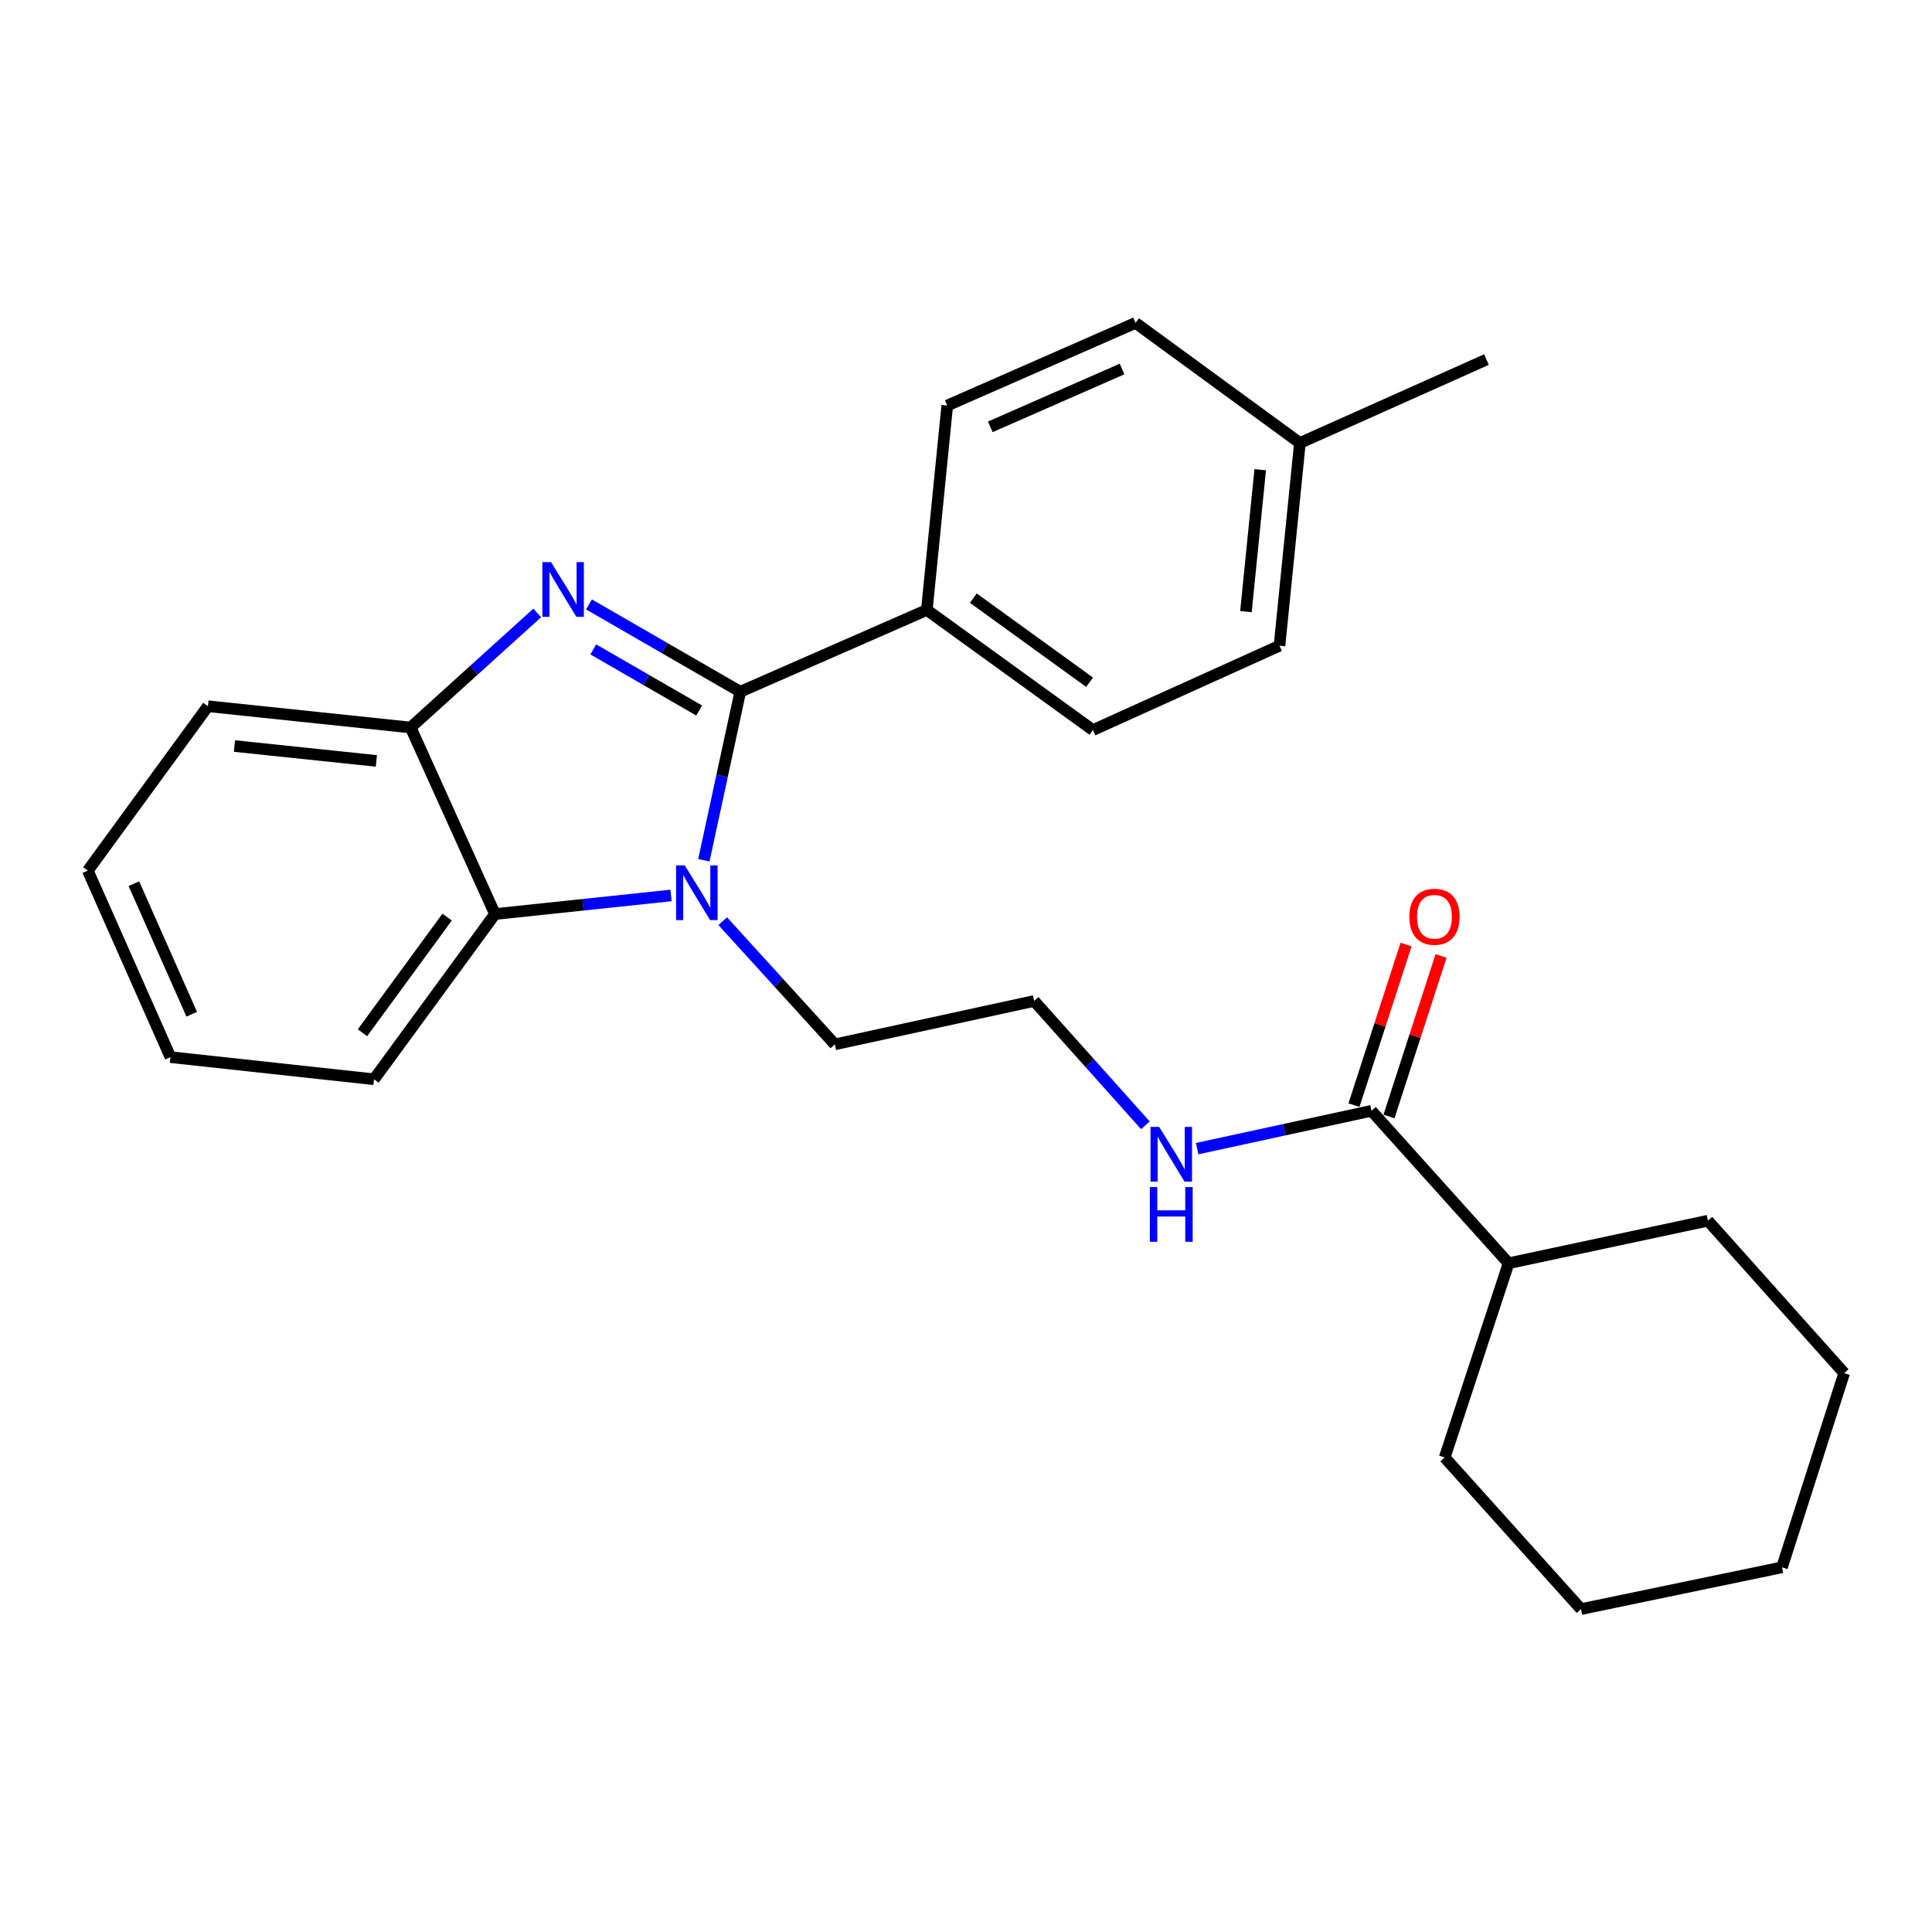 <?xml version='1.0' encoding='iso-8859-1'?>
<svg version='1.1' baseProfile='full'
              xmlns='http://www.w3.org/2000/svg'
                      xmlns:rdkit='http://www.rdkit.org/xml'
                      xmlns:xlink='http://www.w3.org/1999/xlink'
                  xml:space='preserve'
width='1000px' height='1000px' viewBox='0 0 1000 1000'>
<!-- END OF HEADER -->
<rect style='opacity:1.0;fill:#FFFFFF;stroke:none' width='1000' height='1000' x='0' y='0'> </rect>
<path class='bond-0' d='M 383.17,358.04 L 344.012,335.444' style='fill:none;fill-rule:evenodd;stroke:#000000;stroke-width:6px;stroke-linecap:butt;stroke-linejoin:miter;stroke-opacity:1' />
<path class='bond-0' d='M 344.012,335.444 L 304.855,312.849' style='fill:none;fill-rule:evenodd;stroke:#0000FF;stroke-width:6px;stroke-linecap:butt;stroke-linejoin:miter;stroke-opacity:1' />
<path class='bond-0' d='M 361.899,367.764 L 334.489,351.947' style='fill:none;fill-rule:evenodd;stroke:#000000;stroke-width:6px;stroke-linecap:butt;stroke-linejoin:miter;stroke-opacity:1' />
<path class='bond-0' d='M 334.489,351.947 L 307.079,336.13' style='fill:none;fill-rule:evenodd;stroke:#0000FF;stroke-width:6px;stroke-linecap:butt;stroke-linejoin:miter;stroke-opacity:1' />
<path class='bond-1' d='M 383.17,358.04 L 373.745,401.651' style='fill:none;fill-rule:evenodd;stroke:#000000;stroke-width:6px;stroke-linecap:butt;stroke-linejoin:miter;stroke-opacity:1' />
<path class='bond-1' d='M 373.745,401.651 L 364.321,445.262' style='fill:none;fill-rule:evenodd;stroke:#0000FF;stroke-width:6px;stroke-linecap:butt;stroke-linejoin:miter;stroke-opacity:1' />
<path class='bond-5' d='M 383.17,358.04 L 479.729,315.709' style='fill:none;fill-rule:evenodd;stroke:#000000;stroke-width:6px;stroke-linecap:butt;stroke-linejoin:miter;stroke-opacity:1' />
<path class='bond-3' d='M 278.067,317.252 L 245.306,346.903' style='fill:none;fill-rule:evenodd;stroke:#0000FF;stroke-width:6px;stroke-linecap:butt;stroke-linejoin:miter;stroke-opacity:1' />
<path class='bond-3' d='M 245.306,346.903 L 212.544,376.554' style='fill:none;fill-rule:evenodd;stroke:#000000;stroke-width:6px;stroke-linecap:butt;stroke-linejoin:miter;stroke-opacity:1' />
<path class='bond-2' d='M 347.32,463.494 L 301.759,468.304' style='fill:none;fill-rule:evenodd;stroke:#0000FF;stroke-width:6px;stroke-linecap:butt;stroke-linejoin:miter;stroke-opacity:1' />
<path class='bond-2' d='M 301.759,468.304 L 256.198,473.113' style='fill:none;fill-rule:evenodd;stroke:#000000;stroke-width:6px;stroke-linecap:butt;stroke-linejoin:miter;stroke-opacity:1' />
<path class='bond-11' d='M 374.079,476.8 L 403.092,508.682' style='fill:none;fill-rule:evenodd;stroke:#0000FF;stroke-width:6px;stroke-linecap:butt;stroke-linejoin:miter;stroke-opacity:1' />
<path class='bond-11' d='M 403.092,508.682 L 432.106,540.563' style='fill:none;fill-rule:evenodd;stroke:#000000;stroke-width:6px;stroke-linecap:butt;stroke-linejoin:miter;stroke-opacity:1' />
<path class='bond-16' d='M 256.198,473.113 L 193.596,558.632' style='fill:none;fill-rule:evenodd;stroke:#000000;stroke-width:6px;stroke-linecap:butt;stroke-linejoin:miter;stroke-opacity:1' />
<path class='bond-16' d='M 231.433,474.687 L 187.612,534.55' style='fill:none;fill-rule:evenodd;stroke:#000000;stroke-width:6px;stroke-linecap:butt;stroke-linejoin:miter;stroke-opacity:1' />
<path class='bond-26' d='M 256.198,473.113 L 212.544,376.554' style='fill:none;fill-rule:evenodd;stroke:#000000;stroke-width:6px;stroke-linecap:butt;stroke-linejoin:miter;stroke-opacity:1' />
<path class='bond-17' d='M 212.544,376.554 L 107.612,365.545' style='fill:none;fill-rule:evenodd;stroke:#000000;stroke-width:6px;stroke-linecap:butt;stroke-linejoin:miter;stroke-opacity:1' />
<path class='bond-17' d='M 194.816,393.852 L 121.364,386.146' style='fill:none;fill-rule:evenodd;stroke:#000000;stroke-width:6px;stroke-linecap:butt;stroke-linejoin:miter;stroke-opacity:1' />
<path class='bond-4' d='M 709.876,574.955 L 664.756,584.744' style='fill:none;fill-rule:evenodd;stroke:#000000;stroke-width:6px;stroke-linecap:butt;stroke-linejoin:miter;stroke-opacity:1' />
<path class='bond-4' d='M 664.756,584.744 L 619.636,594.533' style='fill:none;fill-rule:evenodd;stroke:#0000FF;stroke-width:6px;stroke-linecap:butt;stroke-linejoin:miter;stroke-opacity:1' />
<path class='bond-6' d='M 718.938,577.893 L 732.413,536.335' style='fill:none;fill-rule:evenodd;stroke:#000000;stroke-width:6px;stroke-linecap:butt;stroke-linejoin:miter;stroke-opacity:1' />
<path class='bond-6' d='M 732.413,536.335 L 745.888,494.777' style='fill:none;fill-rule:evenodd;stroke:#FF0000;stroke-width:6px;stroke-linecap:butt;stroke-linejoin:miter;stroke-opacity:1' />
<path class='bond-6' d='M 700.813,572.016 L 714.288,530.458' style='fill:none;fill-rule:evenodd;stroke:#000000;stroke-width:6px;stroke-linecap:butt;stroke-linejoin:miter;stroke-opacity:1' />
<path class='bond-6' d='M 714.288,530.458 L 727.763,488.9' style='fill:none;fill-rule:evenodd;stroke:#FF0000;stroke-width:6px;stroke-linecap:butt;stroke-linejoin:miter;stroke-opacity:1' />
<path class='bond-8' d='M 709.876,574.955 L 780.84,653.858' style='fill:none;fill-rule:evenodd;stroke:#000000;stroke-width:6px;stroke-linecap:butt;stroke-linejoin:miter;stroke-opacity:1' />
<path class='bond-9' d='M 479.729,315.709 L 565.693,377.887' style='fill:none;fill-rule:evenodd;stroke:#000000;stroke-width:6px;stroke-linecap:butt;stroke-linejoin:miter;stroke-opacity:1' />
<path class='bond-9' d='M 503.79,309.597 L 563.965,353.122' style='fill:none;fill-rule:evenodd;stroke:#000000;stroke-width:6px;stroke-linecap:butt;stroke-linejoin:miter;stroke-opacity:1' />
<path class='bond-10' d='M 479.729,315.709 L 490.293,209.898' style='fill:none;fill-rule:evenodd;stroke:#000000;stroke-width:6px;stroke-linecap:butt;stroke-linejoin:miter;stroke-opacity:1' />
<path class='bond-7' d='M 592.844,582.456 L 564.063,550.278' style='fill:none;fill-rule:evenodd;stroke:#0000FF;stroke-width:6px;stroke-linecap:butt;stroke-linejoin:miter;stroke-opacity:1' />
<path class='bond-7' d='M 564.063,550.278 L 535.281,518.101' style='fill:none;fill-rule:evenodd;stroke:#000000;stroke-width:6px;stroke-linecap:butt;stroke-linejoin:miter;stroke-opacity:1' />
<path class='bond-18' d='M 780.84,653.858 L 884.015,631.83' style='fill:none;fill-rule:evenodd;stroke:#000000;stroke-width:6px;stroke-linecap:butt;stroke-linejoin:miter;stroke-opacity:1' />
<path class='bond-19' d='M 780.84,653.858 L 747.771,754.387' style='fill:none;fill-rule:evenodd;stroke:#000000;stroke-width:6px;stroke-linecap:butt;stroke-linejoin:miter;stroke-opacity:1' />
<path class='bond-13' d='M 565.693,377.887 L 662.263,334.223' style='fill:none;fill-rule:evenodd;stroke:#000000;stroke-width:6px;stroke-linecap:butt;stroke-linejoin:miter;stroke-opacity:1' />
<path class='bond-12' d='M 490.293,209.898 L 587.742,167.133' style='fill:none;fill-rule:evenodd;stroke:#000000;stroke-width:6px;stroke-linecap:butt;stroke-linejoin:miter;stroke-opacity:1' />
<path class='bond-12' d='M 512.567,220.931 L 580.781,190.995' style='fill:none;fill-rule:evenodd;stroke:#000000;stroke-width:6px;stroke-linecap:butt;stroke-linejoin:miter;stroke-opacity:1' />
<path class='bond-15' d='M 432.106,540.563 L 535.281,518.101' style='fill:none;fill-rule:evenodd;stroke:#000000;stroke-width:6px;stroke-linecap:butt;stroke-linejoin:miter;stroke-opacity:1' />
<path class='bond-14' d='M 587.742,167.133 L 672.827,229.29' style='fill:none;fill-rule:evenodd;stroke:#000000;stroke-width:6px;stroke-linecap:butt;stroke-linejoin:miter;stroke-opacity:1' />
<path class='bond-27' d='M 662.263,334.223 L 672.827,229.29' style='fill:none;fill-rule:evenodd;stroke:#000000;stroke-width:6px;stroke-linecap:butt;stroke-linejoin:miter;stroke-opacity:1' />
<path class='bond-27' d='M 644.89,316.574 L 652.285,243.122' style='fill:none;fill-rule:evenodd;stroke:#000000;stroke-width:6px;stroke-linecap:butt;stroke-linejoin:miter;stroke-opacity:1' />
<path class='bond-20' d='M 672.827,229.29 L 769.387,186.113' style='fill:none;fill-rule:evenodd;stroke:#000000;stroke-width:6px;stroke-linecap:butt;stroke-linejoin:miter;stroke-opacity:1' />
<path class='bond-21' d='M 193.596,558.632 L 88.23,547.168' style='fill:none;fill-rule:evenodd;stroke:#000000;stroke-width:6px;stroke-linecap:butt;stroke-linejoin:miter;stroke-opacity:1' />
<path class='bond-22' d='M 107.612,365.545 L 45.455,450.63' style='fill:none;fill-rule:evenodd;stroke:#000000;stroke-width:6px;stroke-linecap:butt;stroke-linejoin:miter;stroke-opacity:1' />
<path class='bond-23' d='M 884.015,631.83 L 954.545,710.733' style='fill:none;fill-rule:evenodd;stroke:#000000;stroke-width:6px;stroke-linecap:butt;stroke-linejoin:miter;stroke-opacity:1' />
<path class='bond-24' d='M 747.771,754.387 L 818.323,832.867' style='fill:none;fill-rule:evenodd;stroke:#000000;stroke-width:6px;stroke-linecap:butt;stroke-linejoin:miter;stroke-opacity:1' />
<path class='bond-28' d='M 88.23,547.168 L 45.455,450.63' style='fill:none;fill-rule:evenodd;stroke:#000000;stroke-width:6px;stroke-linecap:butt;stroke-linejoin:miter;stroke-opacity:1' />
<path class='bond-28' d='M 99.234,524.969 L 69.291,457.392' style='fill:none;fill-rule:evenodd;stroke:#000000;stroke-width:6px;stroke-linecap:butt;stroke-linejoin:miter;stroke-opacity:1' />
<path class='bond-29' d='M 954.545,710.733 L 922.355,811.252' style='fill:none;fill-rule:evenodd;stroke:#000000;stroke-width:6px;stroke-linecap:butt;stroke-linejoin:miter;stroke-opacity:1' />
<path class='bond-25' d='M 818.323,832.867 L 922.355,811.252' style='fill:none;fill-rule:evenodd;stroke:#000000;stroke-width:6px;stroke-linecap:butt;stroke-linejoin:miter;stroke-opacity:1' />
<path  class='atom-1' d='M 285.209 290.964
L 294.489 305.964
Q 295.409 307.444, 296.889 310.124
Q 298.369 312.804, 298.449 312.964
L 298.449 290.964
L 302.209 290.964
L 302.209 319.284
L 298.329 319.284
L 288.369 302.884
Q 287.209 300.964, 285.969 298.764
Q 284.769 296.564, 284.409 295.884
L 284.409 319.284
L 280.729 319.284
L 280.729 290.964
L 285.209 290.964
' fill='#0000FF'/>
<path  class='atom-2' d='M 354.426 447.923
L 363.706 462.923
Q 364.626 464.403, 366.106 467.083
Q 367.586 469.763, 367.666 469.923
L 367.666 447.923
L 371.426 447.923
L 371.426 476.243
L 367.546 476.243
L 357.586 459.843
Q 356.426 457.923, 355.186 455.723
Q 353.986 453.523, 353.626 452.843
L 353.626 476.243
L 349.946 476.243
L 349.946 447.923
L 354.426 447.923
' fill='#0000FF'/>
<path  class='atom-7' d='M 729.468 474.516
Q 729.468 467.716, 732.828 463.916
Q 736.188 460.116, 742.468 460.116
Q 748.748 460.116, 752.108 463.916
Q 755.468 467.716, 755.468 474.516
Q 755.468 481.396, 752.068 485.316
Q 748.668 489.196, 742.468 489.196
Q 736.228 489.196, 732.828 485.316
Q 729.468 481.436, 729.468 474.516
M 742.468 485.996
Q 746.788 485.996, 749.108 483.116
Q 751.468 480.196, 751.468 474.516
Q 751.468 468.956, 749.108 466.156
Q 746.788 463.316, 742.468 463.316
Q 738.148 463.316, 735.788 466.116
Q 733.468 468.916, 733.468 474.516
Q 733.468 480.236, 735.788 483.116
Q 738.148 485.996, 742.468 485.996
' fill='#FF0000'/>
<path  class='atom-8' d='M 599.985 583.278
L 609.265 598.278
Q 610.185 599.758, 611.665 602.438
Q 613.145 605.118, 613.225 605.278
L 613.225 583.278
L 616.985 583.278
L 616.985 611.598
L 613.105 611.598
L 603.145 595.198
Q 601.985 593.278, 600.745 591.078
Q 599.545 588.878, 599.185 588.198
L 599.185 611.598
L 595.505 611.598
L 595.505 583.278
L 599.985 583.278
' fill='#0000FF'/>
<path  class='atom-8' d='M 595.165 614.43
L 599.005 614.43
L 599.005 626.47
L 613.485 626.47
L 613.485 614.43
L 617.325 614.43
L 617.325 642.75
L 613.485 642.75
L 613.485 629.67
L 599.005 629.67
L 599.005 642.75
L 595.165 642.75
L 595.165 614.43
' fill='#0000FF'/>
</svg>
